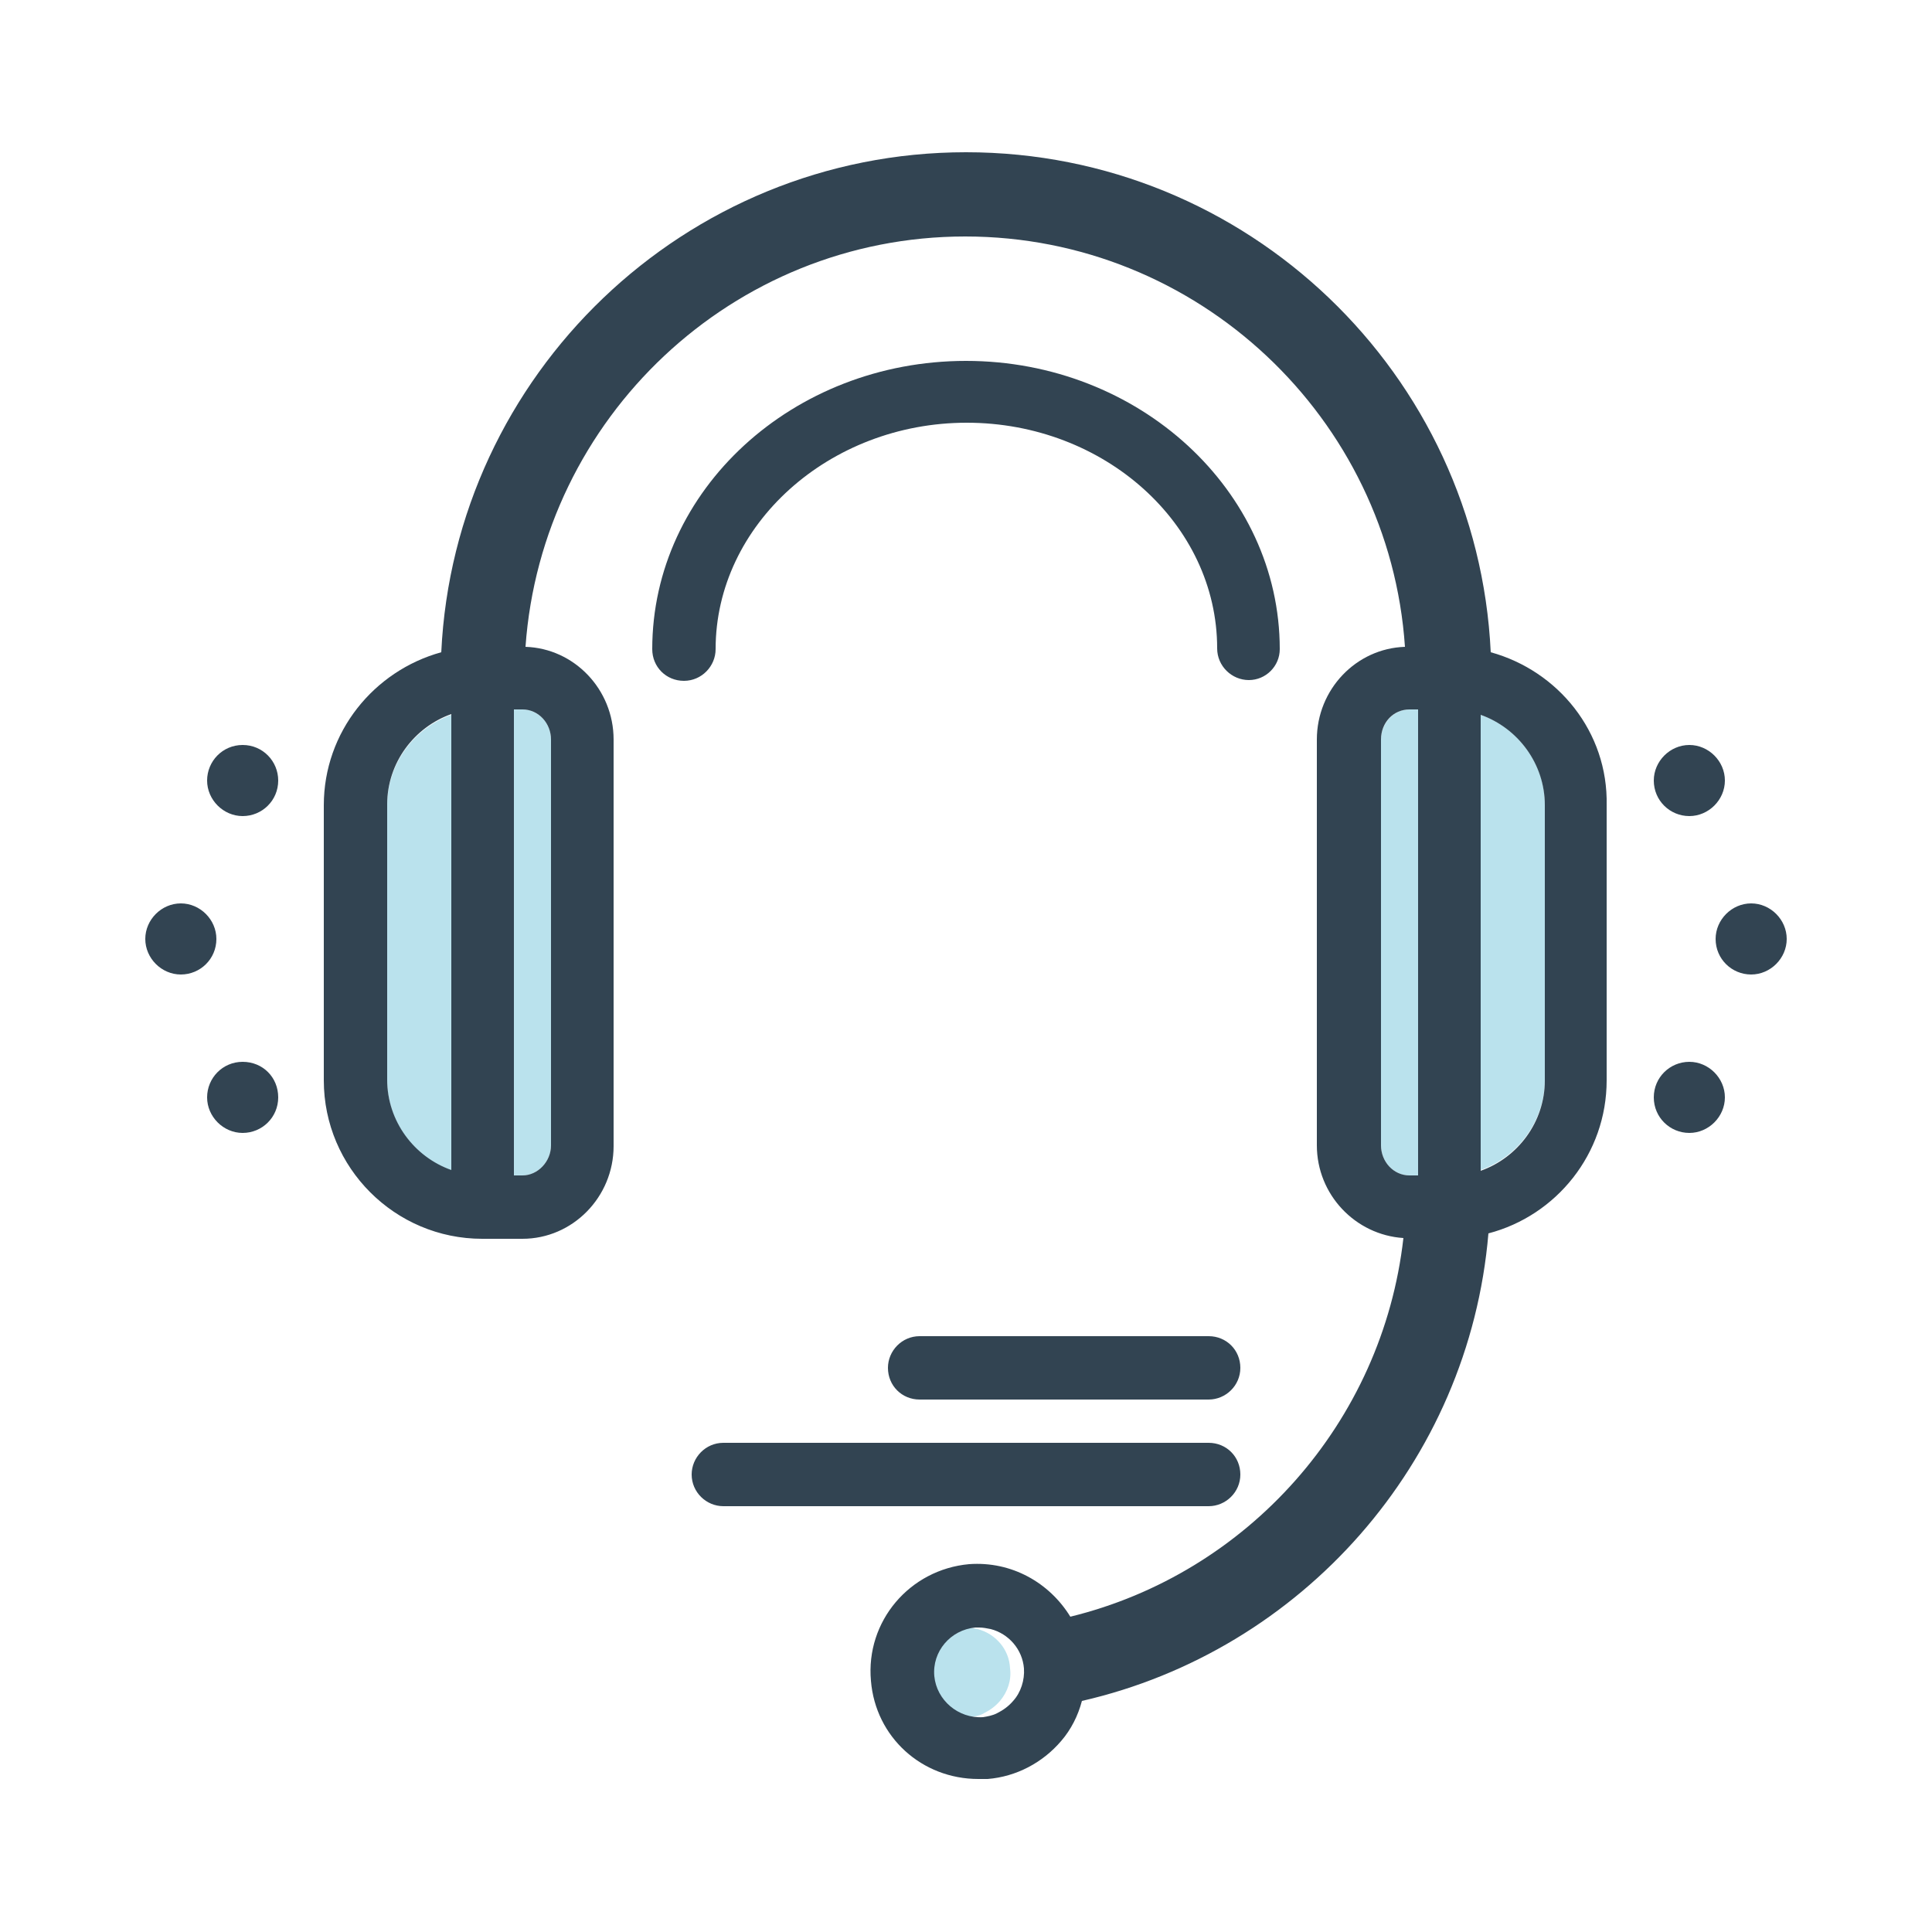 <?xml version="1.0" encoding="utf-8"?>
<!-- Generator: Adobe Illustrator 28.3.0, SVG Export Plug-In . SVG Version: 6.00 Build 0)  -->
<svg version="1.1" id="_レイヤー_2" xmlns="http://www.w3.org/2000/svg" xmlns:xlink="http://www.w3.org/1999/xlink" x="0px"
	 y="0px" viewBox="0 0 250 250" style="enable-background:new 0 0 250 250;" xml:space="preserve">
<style type="text/css">
	.st0{fill:none;}
	.st1{fill:#324452;}
	.st2{fill:#BAE2ED;}
</style>
<rect class="st0" width="250" height="250"/>
<g id="_レイヤー_1-2">
	<g>
		<path class="st1" d="M161.6,88c-2.2,0-4.1-1.8-4.1-4.1c0-16.1-14.6-29.2-32.4-29.2S92.6,67.9,92.6,84c0,2.2-1.8,4.1-4.1,4.1
			s-4.1-1.8-4.1-4.1c0-20.6,18.2-37.3,40.6-37.3s40.6,16.8,40.6,37.3C165.6,86.2,163.8,88,161.6,88z"/>
		<g>
			<g>
				<path class="st2" d="M50.1,104.2v35.6c0,5.4,3.5,10,8.3,11.7V92.5C53.6,94.2,50.1,98.8,50.1,104.2L50.1,104.2z"/>
				<path class="st2" d="M66.5,91.8v60.3h1.1c2,0,3.7-1.8,3.7-3.9V95.7c0-2.2-1.7-3.9-3.7-3.9H66.5z"/>
			</g>
			<g>
				<path class="st2" d="M191.6,92.5v58.9c4.8-1.7,8.3-6.3,8.3-11.7v-35.6C199.9,98.8,196.5,94.2,191.6,92.5L191.6,92.5z"/>
				<path class="st2" d="M178.7,95.7v52.5c0,2.1,1.6,3.9,3.7,3.9h1.1V91.8h-1.1C180.3,91.8,178.7,93.6,178.7,95.7z"/>
			</g>
		</g>
		<path class="st2" d="M126.5,210.8c-0.5-0.1-1-0.2-1.5-0.2c-0.2,0-0.3,0-0.5,0c-3.2,0.3-5.6,3.1-5.3,6.3c0.3,3.1,3.1,5.5,6.3,5.3
			c0.7-0.1,1.3-0.2,1.8-0.5c0.8-0.4,1.5-0.9,2.1-1.6c1-1.2,1.5-2.7,1.3-4.2C130.6,213.4,128.8,211.4,126.5,210.8z"/>
		<path class="st1" d="M192.9,84.4c-1.7-36-31.5-64.7-67.9-64.7S58.8,48.5,57.1,84.4c-8.7,2.4-15.2,10.3-15.2,19.8v35.6
			c0,11.3,9.2,20.5,20.5,20.5h5.2c6.5,0,11.8-5.4,11.8-12V95.7c0-6.5-5.1-11.8-11.4-12c2.1-29.6,26.8-53.1,56.9-53.1
			s54.9,23.5,56.9,53.1c-6.3,0.2-11.4,5.5-11.4,12v52.5c0,6.4,5,11.6,11.2,12c-2.7,23.9-20.2,43.4-43.1,49
			c-2.7-4.4-7.6-7.2-13.1-6.8c-7.7,0.7-13.4,7.4-12.7,15.1c0.6,7.3,6.6,12.7,13.9,12.7c0.4,0,0.8,0,1.2,0c3.7-0.3,7.1-2.1,9.5-4.9
			c1.3-1.5,2.2-3.3,2.7-5.2c28.4-6.5,50.1-30.8,52.6-60.5c8.8-2.3,15.3-10.3,15.3-19.8v-35.6C208.1,94.7,201.6,86.8,192.9,84.4
			L192.9,84.4z M58.4,151.4c-4.8-1.7-8.3-6.3-8.3-11.7v-35.6c0-5.4,3.5-10,8.3-11.7V151.4L58.4,151.4z M71.3,95.7v52.5
			c0,2.1-1.7,3.9-3.7,3.9h-1.1V91.8h1.1C69.7,91.8,71.3,93.6,71.3,95.7z M120.9,216.9c-0.3-3.2,2.1-6,5.3-6.3c0.2,0,0.3,0,0.5,0
			c0.5,0,1,0.1,1.5,0.2c2.3,0.6,4.1,2.6,4.3,5.1c0.1,1.5-0.4,3.1-1.4,4.2c-0.6,0.7-1.3,1.2-2.1,1.6c-0.6,0.3-1.2,0.4-1.8,0.5
			C124,222.4,121.2,220,120.9,216.9L120.9,216.9z M183.5,152.1h-1.1c-2.1,0-3.7-1.8-3.7-3.9V95.7c0-2.2,1.6-3.9,3.7-3.9h1.1V152.1z
			 M199.9,139.8c0,5.4-3.5,10-8.3,11.7V92.5c4.8,1.7,8.3,6.3,8.3,11.7V139.8L199.9,139.8z"/>
		<path class="st1" d="M156.4,181.1H119c-2.3,0-4.1-1.8-4.1-4.1c0-2.2,1.8-4.1,4.1-4.1h37.4c2.3,0,4.1,1.8,4.1,4.1
			C160.5,179.3,158.6,181.1,156.4,181.1z"/>
		<path class="st1" d="M156.4,194.9H93.6c-2.2,0-4.1-1.8-4.1-4.1c0-2.2,1.8-4.1,4.1-4.1h62.8c2.3,0,4.1,1.8,4.1,4.1
			S158.6,194.9,156.4,194.9z"/>
		<g>
			<g>
				<path class="st1" d="M28,121.5c0,2.6-2.1,4.6-4.6,4.6s-4.6-2.1-4.6-4.6s2.1-4.6,4.6-4.6S28,119,28,121.5z"/>
				<path class="st1" d="M36,142c0,2.6-2.1,4.6-4.6,4.6s-4.6-2.1-4.6-4.6c0-2.5,2-4.6,4.6-4.6S36,139.4,36,142z"/>
				<path class="st1" d="M36,101c0,2.6-2.1,4.6-4.6,4.6s-4.6-2.1-4.6-4.6s2-4.6,4.6-4.6S36,98.5,36,101z"/>
			</g>
			<g>
				<path class="st1" d="M222,121.5c0,2.6,2.1,4.6,4.6,4.6s4.6-2.1,4.6-4.6s-2.1-4.6-4.6-4.6S222,119,222,121.5z"/>
				<path class="st1" d="M214,142c0,2.6,2.1,4.6,4.6,4.6s4.6-2.1,4.6-4.6c0-2.5-2.1-4.6-4.6-4.6S214,139.4,214,142z"/>
				<path class="st1" d="M214,101c0,2.6,2.1,4.6,4.6,4.6s4.6-2.1,4.6-4.6s-2.1-4.6-4.6-4.6S214,98.5,214,101z"/>
			</g>
		</g>
	</g>
</g>
</svg>
